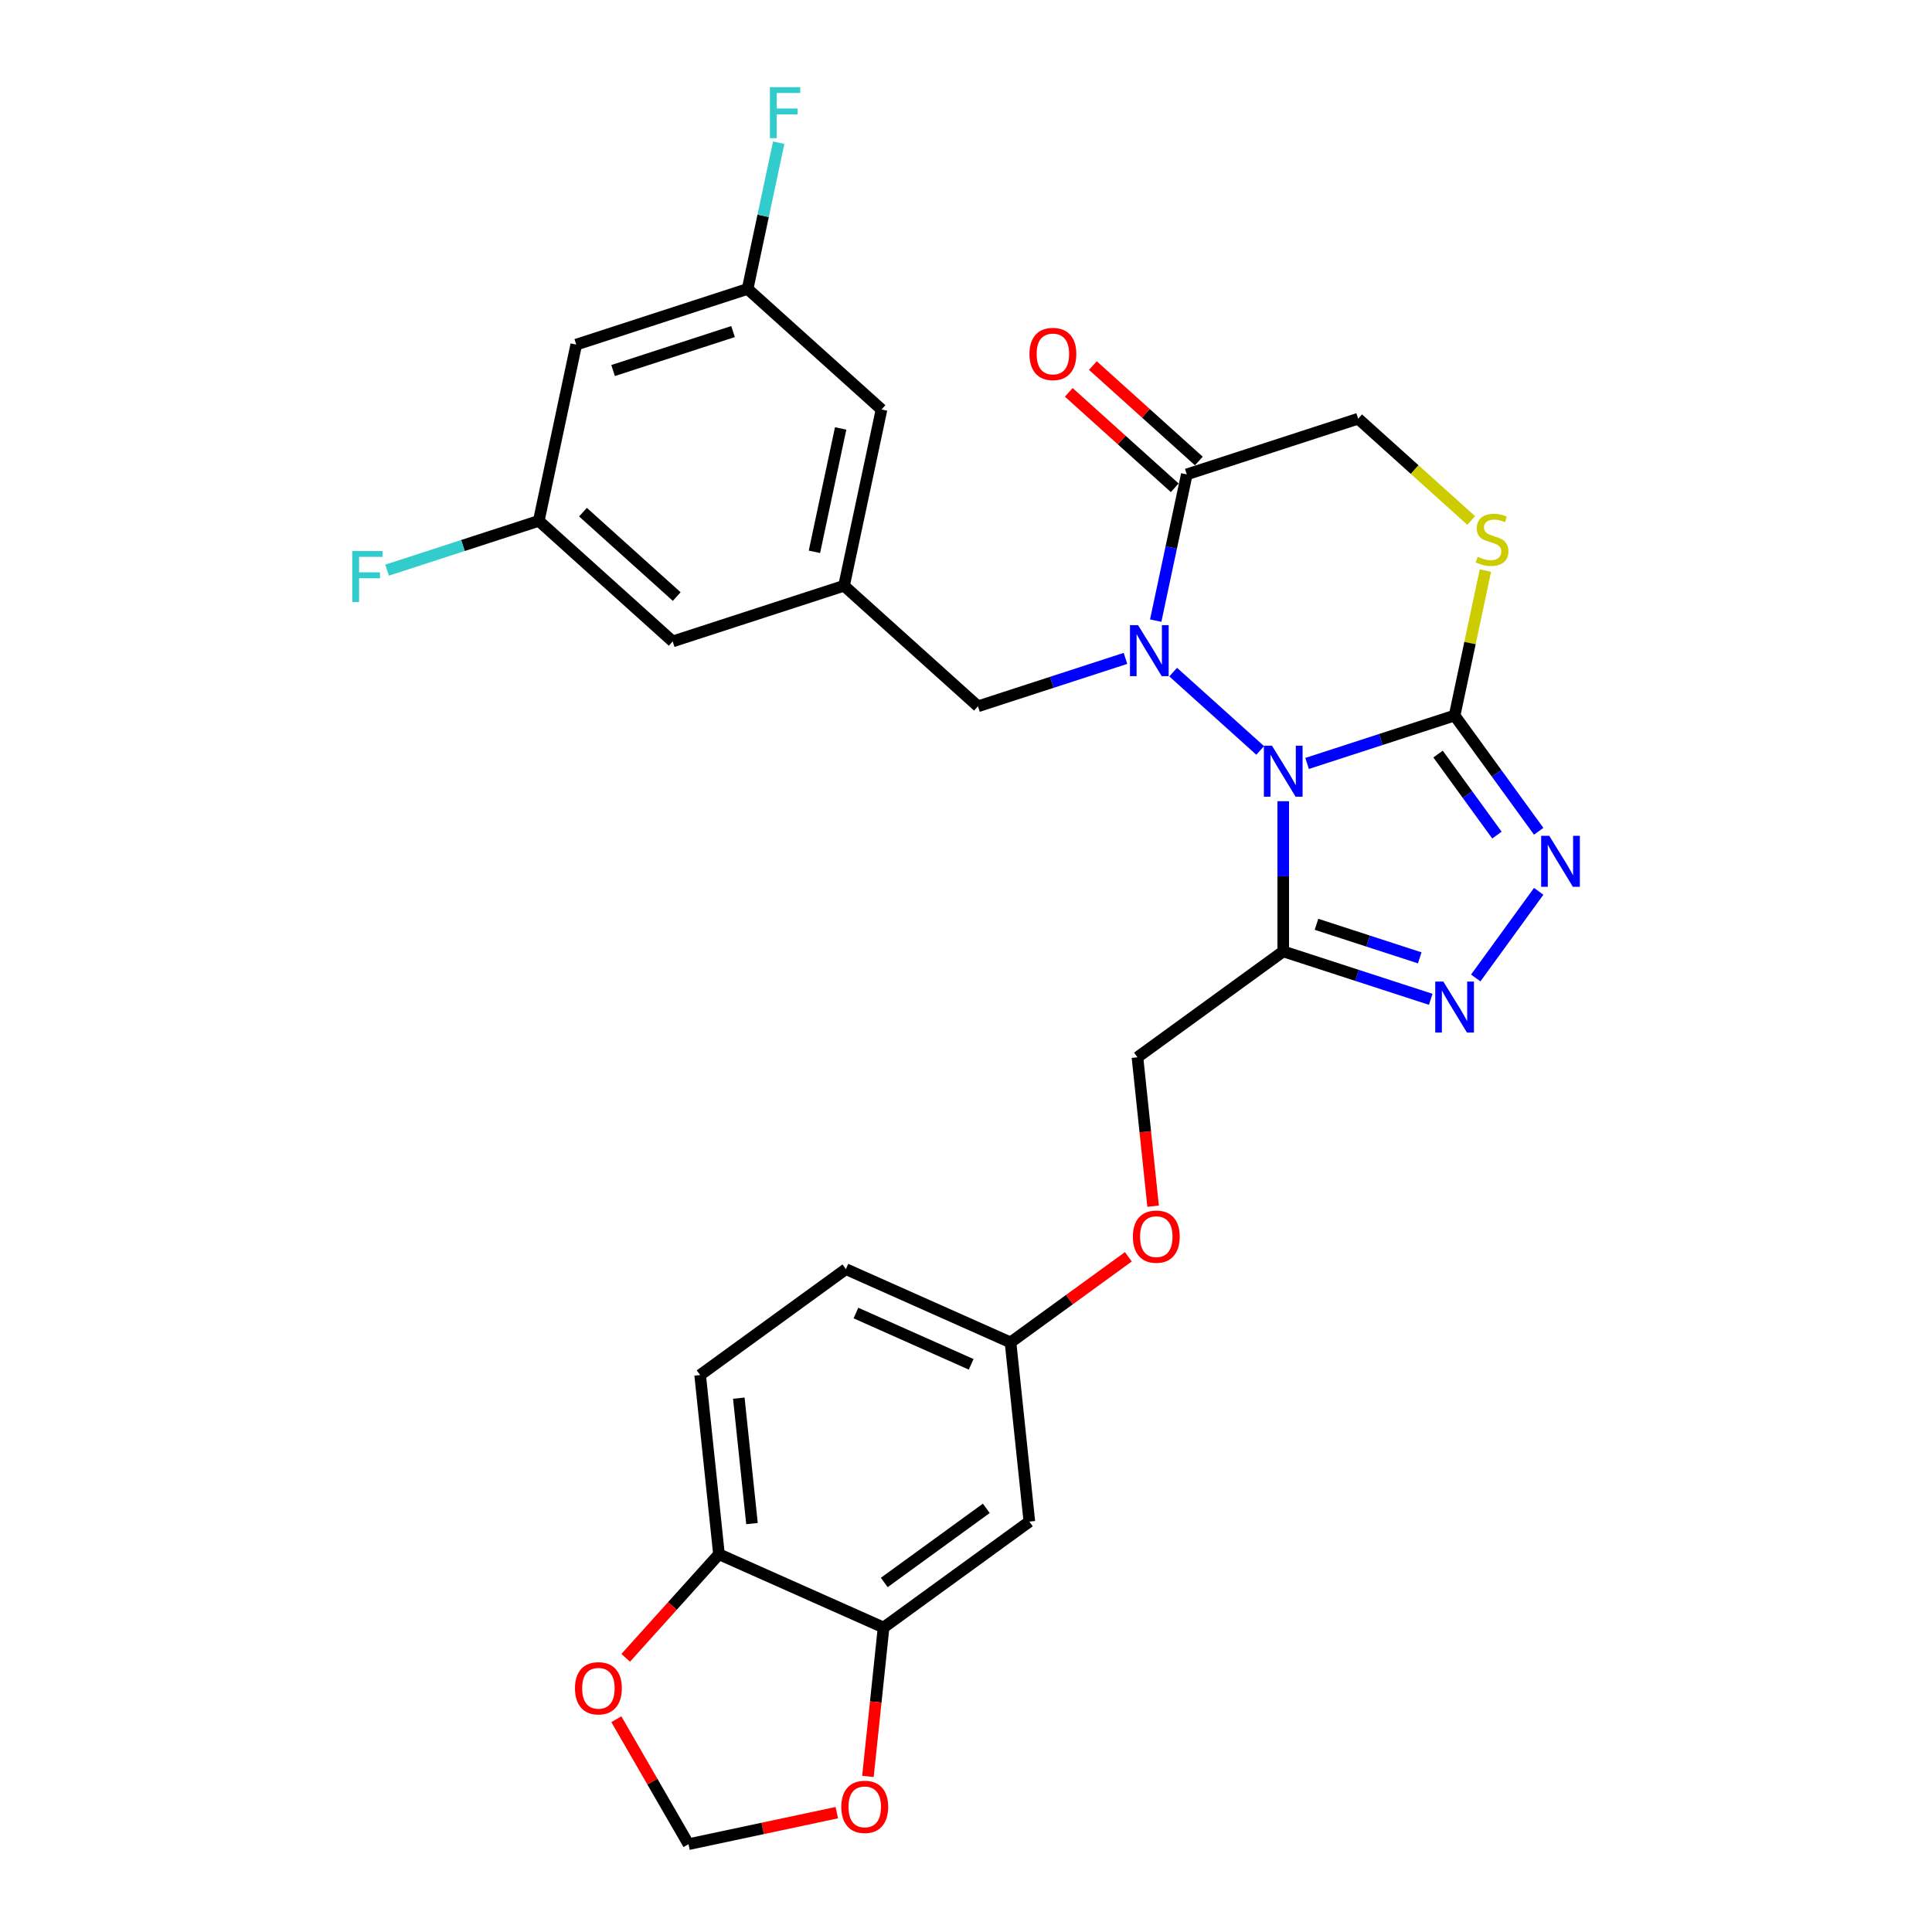 <?xml version='1.0' encoding='iso-8859-1'?>
<svg version='1.1' baseProfile='full'
              xmlns='http://www.w3.org/2000/svg'
                      xmlns:rdkit='http://www.rdkit.org/xml'
                      xmlns:xlink='http://www.w3.org/1999/xlink'
                  xml:space='preserve'
width='1000px' height='1000px' viewBox='0 0 1000 1000'>
<!-- END OF HEADER -->
<rect style='opacity:1.0;fill:#FFFFFF;stroke:none' width='1000' height='1000' x='0' y='0'> </rect>
<path class='bond-0' d='M 607.238,347.886 L 652.266,388.43' style='fill:none;fill-rule:evenodd;stroke:#0000FF;stroke-width:6px;stroke-linecap:butt;stroke-linejoin:miter;stroke-opacity:1' />
<path class='bond-1' d='M 598.192,321.23 L 606.236,283.386' style='fill:none;fill-rule:evenodd;stroke:#0000FF;stroke-width:6px;stroke-linecap:butt;stroke-linejoin:miter;stroke-opacity:1' />
<path class='bond-1' d='M 606.236,283.386 L 614.28,245.542' style='fill:none;fill-rule:evenodd;stroke:#000000;stroke-width:6px;stroke-linecap:butt;stroke-linejoin:miter;stroke-opacity:1' />
<path class='bond-2' d='M 582.542,340.78 L 544.366,353.184' style='fill:none;fill-rule:evenodd;stroke:#0000FF;stroke-width:6px;stroke-linecap:butt;stroke-linejoin:miter;stroke-opacity:1' />
<path class='bond-2' d='M 544.366,353.184 L 506.19,365.588' style='fill:none;fill-rule:evenodd;stroke:#000000;stroke-width:6px;stroke-linecap:butt;stroke-linejoin:miter;stroke-opacity:1' />
<path class='bond-3' d='M 614.28,245.542 L 702.98,216.722' style='fill:none;fill-rule:evenodd;stroke:#000000;stroke-width:6px;stroke-linecap:butt;stroke-linejoin:miter;stroke-opacity:1' />
<path class='bond-4' d='M 620.521,238.611 L 593.095,213.916' style='fill:none;fill-rule:evenodd;stroke:#000000;stroke-width:6px;stroke-linecap:butt;stroke-linejoin:miter;stroke-opacity:1' />
<path class='bond-4' d='M 593.095,213.916 L 565.668,189.222' style='fill:none;fill-rule:evenodd;stroke:#FF0000;stroke-width:6px;stroke-linecap:butt;stroke-linejoin:miter;stroke-opacity:1' />
<path class='bond-4' d='M 608.04,252.473 L 580.613,227.778' style='fill:none;fill-rule:evenodd;stroke:#000000;stroke-width:6px;stroke-linecap:butt;stroke-linejoin:miter;stroke-opacity:1' />
<path class='bond-4' d='M 580.613,227.778 L 553.187,203.083' style='fill:none;fill-rule:evenodd;stroke:#FF0000;stroke-width:6px;stroke-linecap:butt;stroke-linejoin:miter;stroke-opacity:1' />
<path class='bond-5' d='M 702.98,216.722 L 732.234,243.063' style='fill:none;fill-rule:evenodd;stroke:#000000;stroke-width:6px;stroke-linecap:butt;stroke-linejoin:miter;stroke-opacity:1' />
<path class='bond-5' d='M 732.234,243.063 L 761.488,269.403' style='fill:none;fill-rule:evenodd;stroke:#CCCC00;stroke-width:6px;stroke-linecap:butt;stroke-linejoin:miter;stroke-opacity:1' />
<path class='bond-6' d='M 768.843,295.337 L 760.87,332.845' style='fill:none;fill-rule:evenodd;stroke:#CCCC00;stroke-width:6px;stroke-linecap:butt;stroke-linejoin:miter;stroke-opacity:1' />
<path class='bond-6' d='M 760.87,332.845 L 752.898,370.354' style='fill:none;fill-rule:evenodd;stroke:#000000;stroke-width:6px;stroke-linecap:butt;stroke-linejoin:miter;stroke-opacity:1' />
<path class='bond-7' d='M 676.547,395.162 L 714.722,382.758' style='fill:none;fill-rule:evenodd;stroke:#0000FF;stroke-width:6px;stroke-linecap:butt;stroke-linejoin:miter;stroke-opacity:1' />
<path class='bond-7' d='M 714.722,382.758 L 752.898,370.354' style='fill:none;fill-rule:evenodd;stroke:#000000;stroke-width:6px;stroke-linecap:butt;stroke-linejoin:miter;stroke-opacity:1' />
<path class='bond-8' d='M 664.198,414.712 L 664.198,453.575' style='fill:none;fill-rule:evenodd;stroke:#0000FF;stroke-width:6px;stroke-linecap:butt;stroke-linejoin:miter;stroke-opacity:1' />
<path class='bond-8' d='M 664.198,453.575 L 664.198,492.438' style='fill:none;fill-rule:evenodd;stroke:#000000;stroke-width:6px;stroke-linecap:butt;stroke-linejoin:miter;stroke-opacity:1' />
<path class='bond-9' d='M 752.898,370.354 L 774.663,400.311' style='fill:none;fill-rule:evenodd;stroke:#000000;stroke-width:6px;stroke-linecap:butt;stroke-linejoin:miter;stroke-opacity:1' />
<path class='bond-9' d='M 774.663,400.311 L 796.428,430.268' style='fill:none;fill-rule:evenodd;stroke:#0000FF;stroke-width:6px;stroke-linecap:butt;stroke-linejoin:miter;stroke-opacity:1' />
<path class='bond-9' d='M 744.337,390.305 L 759.572,411.275' style='fill:none;fill-rule:evenodd;stroke:#000000;stroke-width:6px;stroke-linecap:butt;stroke-linejoin:miter;stroke-opacity:1' />
<path class='bond-9' d='M 759.572,411.275 L 774.808,432.245' style='fill:none;fill-rule:evenodd;stroke:#0000FF;stroke-width:6px;stroke-linecap:butt;stroke-linejoin:miter;stroke-opacity:1' />
<path class='bond-10' d='M 796.428,461.344 L 763.838,506.2' style='fill:none;fill-rule:evenodd;stroke:#0000FF;stroke-width:6px;stroke-linecap:butt;stroke-linejoin:miter;stroke-opacity:1' />
<path class='bond-11' d='M 740.55,517.246 L 702.374,504.842' style='fill:none;fill-rule:evenodd;stroke:#0000FF;stroke-width:6px;stroke-linecap:butt;stroke-linejoin:miter;stroke-opacity:1' />
<path class='bond-11' d='M 702.374,504.842 L 664.198,492.438' style='fill:none;fill-rule:evenodd;stroke:#000000;stroke-width:6px;stroke-linecap:butt;stroke-linejoin:miter;stroke-opacity:1' />
<path class='bond-11' d='M 734.861,495.785 L 708.138,487.102' style='fill:none;fill-rule:evenodd;stroke:#0000FF;stroke-width:6px;stroke-linecap:butt;stroke-linejoin:miter;stroke-opacity:1' />
<path class='bond-11' d='M 708.138,487.102 L 681.415,478.419' style='fill:none;fill-rule:evenodd;stroke:#000000;stroke-width:6px;stroke-linecap:butt;stroke-linejoin:miter;stroke-opacity:1' />
<path class='bond-12' d='M 664.198,492.438 L 588.746,547.257' style='fill:none;fill-rule:evenodd;stroke:#000000;stroke-width:6px;stroke-linecap:butt;stroke-linejoin:miter;stroke-opacity:1' />
<path class='bond-13' d='M 298.264,178.371 L 386.964,149.551' style='fill:none;fill-rule:evenodd;stroke:#000000;stroke-width:6px;stroke-linecap:butt;stroke-linejoin:miter;stroke-opacity:1' />
<path class='bond-13' d='M 317.333,191.788 L 379.423,171.614' style='fill:none;fill-rule:evenodd;stroke:#000000;stroke-width:6px;stroke-linecap:butt;stroke-linejoin:miter;stroke-opacity:1' />
<path class='bond-14' d='M 298.264,178.371 L 278.874,269.597' style='fill:none;fill-rule:evenodd;stroke:#000000;stroke-width:6px;stroke-linecap:butt;stroke-linejoin:miter;stroke-opacity:1' />
<path class='bond-15' d='M 386.964,149.551 L 456.272,211.956' style='fill:none;fill-rule:evenodd;stroke:#000000;stroke-width:6px;stroke-linecap:butt;stroke-linejoin:miter;stroke-opacity:1' />
<path class='bond-16' d='M 386.964,149.551 L 395.008,111.707' style='fill:none;fill-rule:evenodd;stroke:#000000;stroke-width:6px;stroke-linecap:butt;stroke-linejoin:miter;stroke-opacity:1' />
<path class='bond-16' d='M 395.008,111.707 L 403.052,73.862' style='fill:none;fill-rule:evenodd;stroke:#33CCCC;stroke-width:6px;stroke-linecap:butt;stroke-linejoin:miter;stroke-opacity:1' />
<path class='bond-17' d='M 457.339,842.402 L 372.138,804.468' style='fill:none;fill-rule:evenodd;stroke:#000000;stroke-width:6px;stroke-linecap:butt;stroke-linejoin:miter;stroke-opacity:1' />
<path class='bond-18' d='M 457.339,842.402 L 532.792,787.582' style='fill:none;fill-rule:evenodd;stroke:#000000;stroke-width:6px;stroke-linecap:butt;stroke-linejoin:miter;stroke-opacity:1' />
<path class='bond-18' d='M 457.693,819.088 L 510.51,780.715' style='fill:none;fill-rule:evenodd;stroke:#000000;stroke-width:6px;stroke-linecap:butt;stroke-linejoin:miter;stroke-opacity:1' />
<path class='bond-19' d='M 457.339,842.402 L 453.289,880.935' style='fill:none;fill-rule:evenodd;stroke:#000000;stroke-width:6px;stroke-linecap:butt;stroke-linejoin:miter;stroke-opacity:1' />
<path class='bond-19' d='M 453.289,880.935 L 449.239,919.468' style='fill:none;fill-rule:evenodd;stroke:#FF0000;stroke-width:6px;stroke-linecap:butt;stroke-linejoin:miter;stroke-opacity:1' />
<path class='bond-20' d='M 372.138,804.468 L 362.39,711.715' style='fill:none;fill-rule:evenodd;stroke:#000000;stroke-width:6px;stroke-linecap:butt;stroke-linejoin:miter;stroke-opacity:1' />
<path class='bond-20' d='M 389.227,788.605 L 382.403,723.678' style='fill:none;fill-rule:evenodd;stroke:#000000;stroke-width:6px;stroke-linecap:butt;stroke-linejoin:miter;stroke-opacity:1' />
<path class='bond-21' d='M 372.138,804.468 L 347.998,831.279' style='fill:none;fill-rule:evenodd;stroke:#000000;stroke-width:6px;stroke-linecap:butt;stroke-linejoin:miter;stroke-opacity:1' />
<path class='bond-21' d='M 347.998,831.279 L 323.857,858.089' style='fill:none;fill-rule:evenodd;stroke:#FF0000;stroke-width:6px;stroke-linecap:butt;stroke-linejoin:miter;stroke-opacity:1' />
<path class='bond-22' d='M 532.792,787.582 L 523.043,694.829' style='fill:none;fill-rule:evenodd;stroke:#000000;stroke-width:6px;stroke-linecap:butt;stroke-linejoin:miter;stroke-opacity:1' />
<path class='bond-23' d='M 433.135,938.227 L 394.75,946.386' style='fill:none;fill-rule:evenodd;stroke:#FF0000;stroke-width:6px;stroke-linecap:butt;stroke-linejoin:miter;stroke-opacity:1' />
<path class='bond-23' d='M 394.75,946.386 L 356.365,954.545' style='fill:none;fill-rule:evenodd;stroke:#000000;stroke-width:6px;stroke-linecap:butt;stroke-linejoin:miter;stroke-opacity:1' />
<path class='bond-24' d='M 362.39,711.715 L 437.842,656.896' style='fill:none;fill-rule:evenodd;stroke:#000000;stroke-width:6px;stroke-linecap:butt;stroke-linejoin:miter;stroke-opacity:1' />
<path class='bond-25' d='M 319.027,889.874 L 337.696,922.21' style='fill:none;fill-rule:evenodd;stroke:#FF0000;stroke-width:6px;stroke-linecap:butt;stroke-linejoin:miter;stroke-opacity:1' />
<path class='bond-25' d='M 337.696,922.21 L 356.365,954.545' style='fill:none;fill-rule:evenodd;stroke:#000000;stroke-width:6px;stroke-linecap:butt;stroke-linejoin:miter;stroke-opacity:1' />
<path class='bond-26' d='M 523.043,694.829 L 553.541,672.671' style='fill:none;fill-rule:evenodd;stroke:#000000;stroke-width:6px;stroke-linecap:butt;stroke-linejoin:miter;stroke-opacity:1' />
<path class='bond-26' d='M 553.541,672.671 L 584.039,650.513' style='fill:none;fill-rule:evenodd;stroke:#FF0000;stroke-width:6px;stroke-linecap:butt;stroke-linejoin:miter;stroke-opacity:1' />
<path class='bond-27' d='M 523.043,694.829 L 437.842,656.896' style='fill:none;fill-rule:evenodd;stroke:#000000;stroke-width:6px;stroke-linecap:butt;stroke-linejoin:miter;stroke-opacity:1' />
<path class='bond-27' d='M 502.676,706.179 L 443.035,679.626' style='fill:none;fill-rule:evenodd;stroke:#000000;stroke-width:6px;stroke-linecap:butt;stroke-linejoin:miter;stroke-opacity:1' />
<path class='bond-28' d='M 596.846,624.323 L 592.796,585.79' style='fill:none;fill-rule:evenodd;stroke:#FF0000;stroke-width:6px;stroke-linecap:butt;stroke-linejoin:miter;stroke-opacity:1' />
<path class='bond-28' d='M 592.796,585.79 L 588.746,547.257' style='fill:none;fill-rule:evenodd;stroke:#000000;stroke-width:6px;stroke-linecap:butt;stroke-linejoin:miter;stroke-opacity:1' />
<path class='bond-29' d='M 278.874,269.597 L 348.182,332.003' style='fill:none;fill-rule:evenodd;stroke:#000000;stroke-width:6px;stroke-linecap:butt;stroke-linejoin:miter;stroke-opacity:1' />
<path class='bond-29' d='M 301.751,265.096 L 350.267,308.78' style='fill:none;fill-rule:evenodd;stroke:#000000;stroke-width:6px;stroke-linecap:butt;stroke-linejoin:miter;stroke-opacity:1' />
<path class='bond-30' d='M 278.874,269.597 L 239.616,282.352' style='fill:none;fill-rule:evenodd;stroke:#000000;stroke-width:6px;stroke-linecap:butt;stroke-linejoin:miter;stroke-opacity:1' />
<path class='bond-30' d='M 239.616,282.352 L 200.359,295.108' style='fill:none;fill-rule:evenodd;stroke:#33CCCC;stroke-width:6px;stroke-linecap:butt;stroke-linejoin:miter;stroke-opacity:1' />
<path class='bond-31' d='M 436.882,303.182 L 348.182,332.003' style='fill:none;fill-rule:evenodd;stroke:#000000;stroke-width:6px;stroke-linecap:butt;stroke-linejoin:miter;stroke-opacity:1' />
<path class='bond-32' d='M 436.882,303.182 L 506.19,365.588' style='fill:none;fill-rule:evenodd;stroke:#000000;stroke-width:6px;stroke-linecap:butt;stroke-linejoin:miter;stroke-opacity:1' />
<path class='bond-33' d='M 436.882,303.182 L 456.272,211.956' style='fill:none;fill-rule:evenodd;stroke:#000000;stroke-width:6px;stroke-linecap:butt;stroke-linejoin:miter;stroke-opacity:1' />
<path class='bond-33' d='M 421.545,285.62 L 435.119,221.762' style='fill:none;fill-rule:evenodd;stroke:#000000;stroke-width:6px;stroke-linecap:butt;stroke-linejoin:miter;stroke-opacity:1' />
<path  class='atom-0' d='M 589.051 323.562
L 597.706 337.552
Q 598.564 338.932, 599.945 341.431
Q 601.325 343.931, 601.4 344.08
L 601.4 323.562
L 604.906 323.562
L 604.906 349.974
L 601.288 349.974
L 591.999 334.679
Q 590.917 332.888, 589.76 330.836
Q 588.641 328.785, 588.305 328.15
L 588.305 349.974
L 584.873 349.974
L 584.873 323.562
L 589.051 323.562
' fill='#0000FF'/>
<path  class='atom-3' d='M 764.827 288.193
Q 765.126 288.305, 766.357 288.827
Q 767.588 289.349, 768.931 289.685
Q 770.311 289.984, 771.654 289.984
Q 774.154 289.984, 775.609 288.79
Q 777.064 287.559, 777.064 285.432
Q 777.064 283.977, 776.317 283.082
Q 775.609 282.187, 774.489 281.702
Q 773.37 281.217, 771.505 280.657
Q 769.155 279.948, 767.737 279.277
Q 766.357 278.605, 765.35 277.188
Q 764.38 275.77, 764.38 273.383
Q 764.38 270.062, 766.618 268.011
Q 768.894 265.959, 773.37 265.959
Q 776.429 265.959, 779.899 267.414
L 779.041 270.286
Q 775.87 268.981, 773.482 268.981
Q 770.908 268.981, 769.49 270.062
Q 768.073 271.107, 768.11 272.935
Q 768.11 274.353, 768.819 275.211
Q 769.565 276.069, 770.61 276.554
Q 771.692 277.039, 773.482 277.598
Q 775.87 278.344, 777.287 279.09
Q 778.705 279.837, 779.712 281.366
Q 780.757 282.858, 780.757 285.432
Q 780.757 289.088, 778.295 291.066
Q 775.87 293.005, 771.803 293.005
Q 769.453 293.005, 767.663 292.483
Q 765.909 291.998, 763.82 291.14
L 764.827 288.193
' fill='#CCCC00'/>
<path  class='atom-4' d='M 658.36 385.968
L 667.015 399.957
Q 667.873 401.338, 669.253 403.837
Q 670.634 406.337, 670.708 406.486
L 670.708 385.968
L 674.215 385.968
L 674.215 412.38
L 670.596 412.38
L 661.307 397.085
Q 660.225 395.294, 659.069 393.242
Q 657.95 391.19, 657.614 390.556
L 657.614 412.38
L 654.182 412.38
L 654.182 385.968
L 658.36 385.968
' fill='#0000FF'/>
<path  class='atom-6' d='M 801.879 432.6
L 810.534 446.589
Q 811.392 447.97, 812.772 450.469
Q 814.152 452.969, 814.227 453.118
L 814.227 432.6
L 817.733 432.6
L 817.733 459.012
L 814.115 459.012
L 804.826 443.717
Q 803.744 441.926, 802.587 439.874
Q 801.468 437.822, 801.132 437.188
L 801.132 459.012
L 797.7 459.012
L 797.7 432.6
L 801.879 432.6
' fill='#0000FF'/>
<path  class='atom-7' d='M 747.059 508.052
L 755.714 522.041
Q 756.572 523.422, 757.953 525.921
Q 759.333 528.421, 759.408 528.57
L 759.408 508.052
L 762.914 508.052
L 762.914 534.464
L 759.296 534.464
L 750.007 519.169
Q 748.925 517.378, 747.768 515.326
Q 746.649 513.275, 746.313 512.64
L 746.313 534.464
L 742.881 534.464
L 742.881 508.052
L 747.059 508.052
' fill='#0000FF'/>
<path  class='atom-10' d='M 532.847 183.211
Q 532.847 176.869, 535.981 173.325
Q 539.115 169.781, 544.972 169.781
Q 550.829 169.781, 553.962 173.325
Q 557.096 176.869, 557.096 183.211
Q 557.096 189.627, 553.925 193.283
Q 550.754 196.902, 544.972 196.902
Q 539.152 196.902, 535.981 193.283
Q 532.847 189.665, 532.847 183.211
M 544.972 193.918
Q 549.001 193.918, 551.164 191.232
Q 553.366 188.508, 553.366 183.211
Q 553.366 178.025, 551.164 175.414
Q 549.001 172.765, 544.972 172.765
Q 540.943 172.765, 538.742 175.377
Q 536.578 177.988, 536.578 183.211
Q 536.578 188.546, 538.742 191.232
Q 540.943 193.918, 544.972 193.918
' fill='#FF0000'/>
<path  class='atom-15' d='M 435.466 935.229
Q 435.466 928.887, 438.6 925.343
Q 441.734 921.799, 447.591 921.799
Q 453.448 921.799, 456.581 925.343
Q 459.715 928.887, 459.715 935.229
Q 459.715 941.646, 456.544 945.302
Q 453.373 948.921, 447.591 948.921
Q 441.771 948.921, 438.6 945.302
Q 435.466 941.683, 435.466 935.229
M 447.591 945.936
Q 451.62 945.936, 453.783 943.25
Q 455.984 940.527, 455.984 935.229
Q 455.984 930.044, 453.783 927.433
Q 451.62 924.784, 447.591 924.784
Q 443.562 924.784, 441.361 927.395
Q 439.197 930.007, 439.197 935.229
Q 439.197 940.564, 441.361 943.25
Q 443.562 945.936, 447.591 945.936
' fill='#FF0000'/>
<path  class='atom-17' d='M 297.608 873.851
Q 297.608 867.509, 300.742 863.965
Q 303.876 860.421, 309.733 860.421
Q 315.59 860.421, 318.723 863.965
Q 321.857 867.509, 321.857 873.851
Q 321.857 880.268, 318.686 883.924
Q 315.515 887.542, 309.733 887.542
Q 303.913 887.542, 300.742 883.924
Q 297.608 880.305, 297.608 873.851
M 309.733 884.558
Q 313.762 884.558, 315.925 881.872
Q 318.126 879.148, 318.126 873.851
Q 318.126 868.666, 315.925 866.054
Q 313.762 863.406, 309.733 863.406
Q 305.704 863.406, 303.503 866.017
Q 301.339 868.628, 301.339 873.851
Q 301.339 879.186, 303.503 881.872
Q 305.704 884.558, 309.733 884.558
' fill='#FF0000'/>
<path  class='atom-21' d='M 586.371 640.085
Q 586.371 633.743, 589.504 630.199
Q 592.638 626.655, 598.495 626.655
Q 604.352 626.655, 607.486 630.199
Q 610.619 633.743, 610.619 640.085
Q 610.619 646.501, 607.448 650.157
Q 604.277 653.776, 598.495 653.776
Q 592.675 653.776, 589.504 650.157
Q 586.371 646.539, 586.371 640.085
M 598.495 650.792
Q 602.524 650.792, 604.688 648.105
Q 606.889 645.382, 606.889 640.085
Q 606.889 634.899, 604.688 632.288
Q 602.524 629.639, 598.495 629.639
Q 594.466 629.639, 592.265 632.251
Q 590.101 634.862, 590.101 640.085
Q 590.101 645.419, 592.265 648.105
Q 594.466 650.792, 598.495 650.792
' fill='#FF0000'/>
<path  class='atom-27' d='M 182.322 285.211
L 198.027 285.211
L 198.027 288.233
L 185.866 288.233
L 185.866 296.253
L 196.684 296.253
L 196.684 299.312
L 185.866 299.312
L 185.866 311.623
L 182.322 311.623
L 182.322 285.211
' fill='#33CCCC'/>
<path  class='atom-28' d='M 398.502 45.118
L 414.207 45.118
L 414.207 48.14
L 402.046 48.14
L 402.046 56.161
L 412.864 56.161
L 412.864 59.22
L 402.046 59.22
L 402.046 71.531
L 398.502 71.531
L 398.502 45.118
' fill='#33CCCC'/>
</svg>
